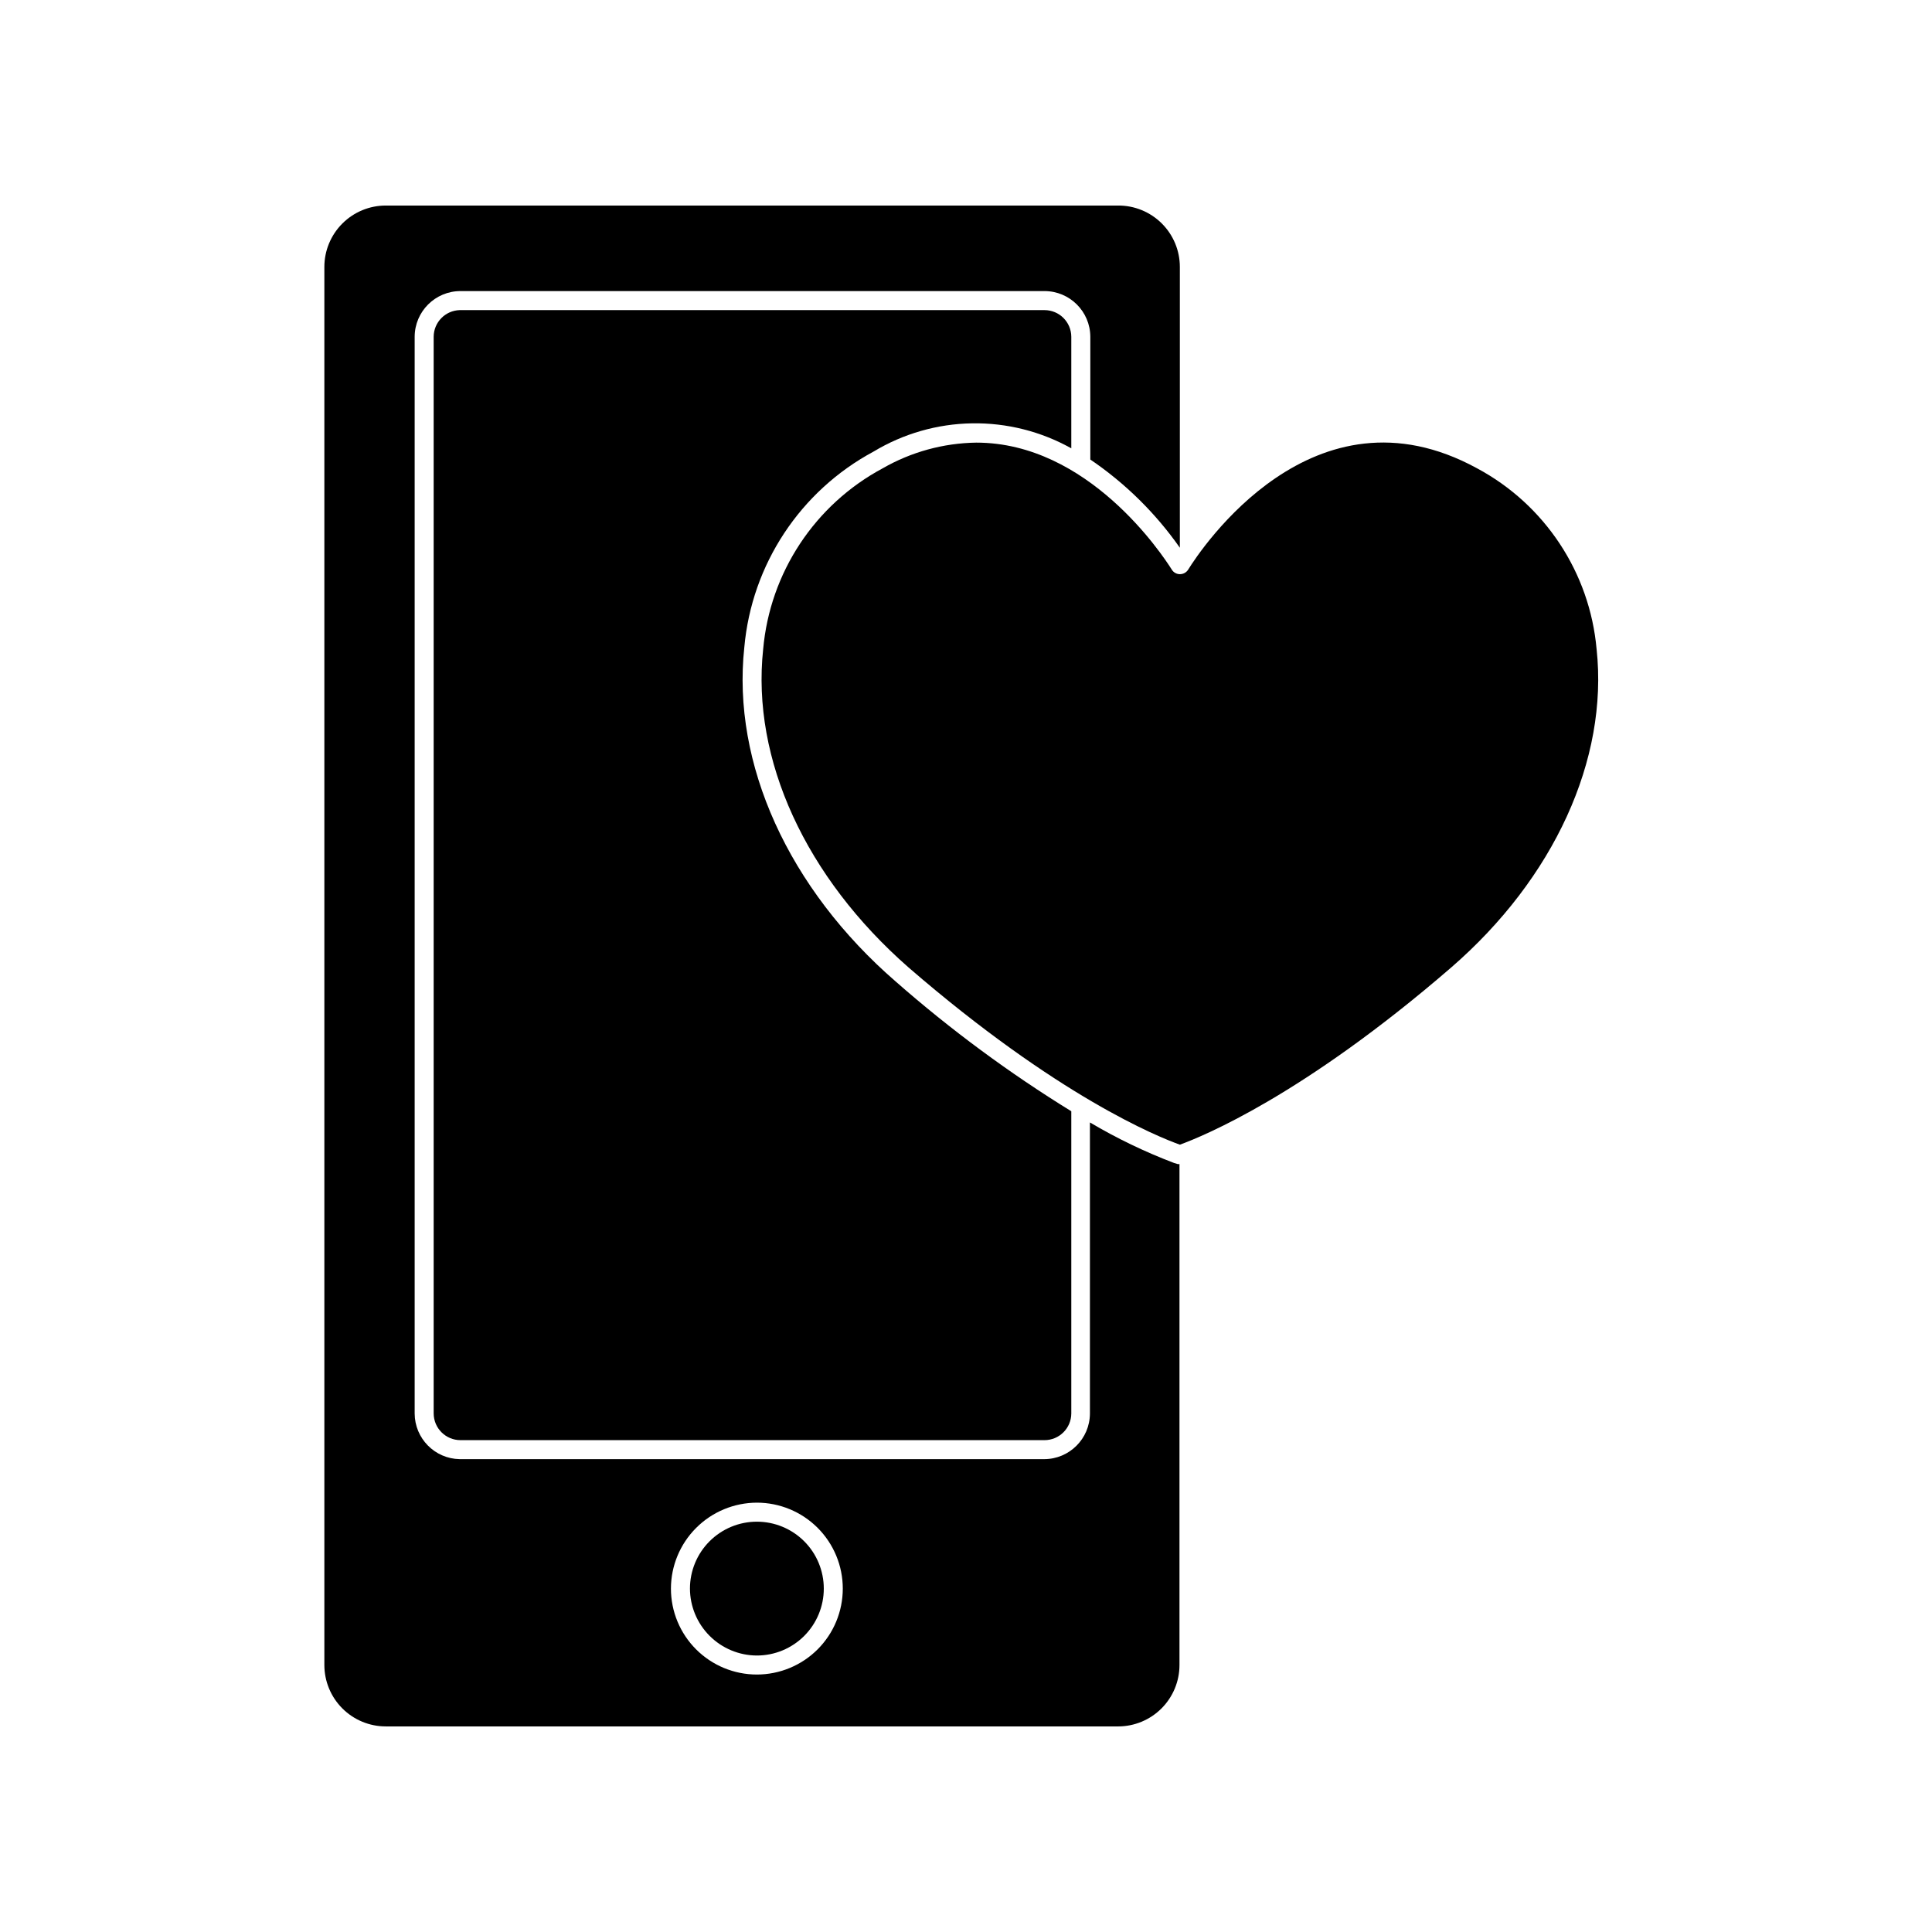<?xml version="1.0" encoding="UTF-8"?>
<!-- Uploaded to: SVG Repo, www.svgrepo.com, Generator: SVG Repo Mixer Tools -->
<svg fill="#000000" width="800px" height="800px" version="1.1" viewBox="144 144 512 512" xmlns="http://www.w3.org/2000/svg">
 <g>
  <path d="m246.23 601.52h194.07c4.316 0 8.453-1.715 11.504-4.766 3.055-3.055 4.769-7.191 4.769-11.508v-132.75h-0.453l-1.008-0.301v-0.004c-7.719-2.934-15.168-6.523-22.27-10.73v77.133c-0.027 6.688-5.457 12.094-12.141 12.094h-154.87c-6.609-0.109-11.914-5.484-11.941-12.094v-285.36c0.027-6.688 5.453-12.094 12.141-12.094h154.77c6.688 0 12.113 5.406 12.145 12.094v32.547c9.262 6.289 17.301 14.207 23.727 23.375v-74.414c0-4.332-1.727-8.484-4.801-11.539-3.074-3.055-7.238-4.758-11.57-4.731h-194.07c-4.312 0-8.453 1.711-11.504 4.766-3.055 3.051-4.769 7.191-4.769 11.504v370.5c0 4.316 1.715 8.453 4.769 11.508 3.051 3.051 7.191 4.766 11.504 4.766zm98.344-59.301c6.039 0 11.832 2.402 16.105 6.672 4.269 4.269 6.668 10.062 6.668 16.102 0 6.039-2.398 11.832-6.668 16.102-4.273 4.269-10.066 6.672-16.105 6.672s-11.832-2.402-16.102-6.672c-4.269-4.269-6.668-10.062-6.668-16.102 0.012-6.035 2.414-11.82 6.684-16.086 4.266-4.269 10.051-6.672 16.086-6.688z"/>
  <path d="m341.25 315.56c1.957-21.961 14.832-41.461 34.258-51.891 7.883-4.75 16.883-7.332 26.086-7.481 9.199-0.152 18.277 2.133 26.312 6.625v-29.574c-0.027-3.906-3.199-7.055-7.106-7.055h-154.97c-3.828 0.109-6.879 3.227-6.902 7.055v285.36c0.027 3.906 3.199 7.055 7.102 7.055h154.77c3.906 0 7.078-3.148 7.106-7.055v-80.105c-16.418-10.113-31.957-21.59-46.453-34.309-28.465-24.637-43.527-57.785-40.203-88.621z"/>
  <path d="m402.72 261.3c-8.707 0.125-17.238 2.465-24.785 6.801-17.977 9.621-29.891 27.652-31.691 47.961-3.125 29.223 11.285 60.457 38.543 84.336 39.598 34.258 66.25 44.941 71.895 46.953 6.195-2.266 32.746-13.098 71.895-46.953 27.258-23.629 41.664-55.117 38.543-84.336h-0.004c-1.801-20.309-13.715-38.34-31.691-47.961-43.43-23.73-73.305 21.613-76.578 26.902-0.48 0.73-1.293 1.164-2.168 1.16-0.855-0.004-1.652-0.438-2.113-1.16-2.621-4.18-22.219-33.703-51.844-33.703z"/>
  <path d="m344.58 582.73c4.703 0 9.215-1.867 12.543-5.195 3.324-3.324 5.191-7.836 5.191-12.539s-1.867-9.215-5.191-12.539c-3.328-3.328-7.84-5.195-12.543-5.195s-9.211 1.867-12.539 5.195c-3.324 3.324-5.195 7.836-5.195 12.539 0.016 4.699 1.887 9.203 5.211 12.523 3.324 3.324 7.824 5.199 12.523 5.211z"/>
 </g>
</svg>